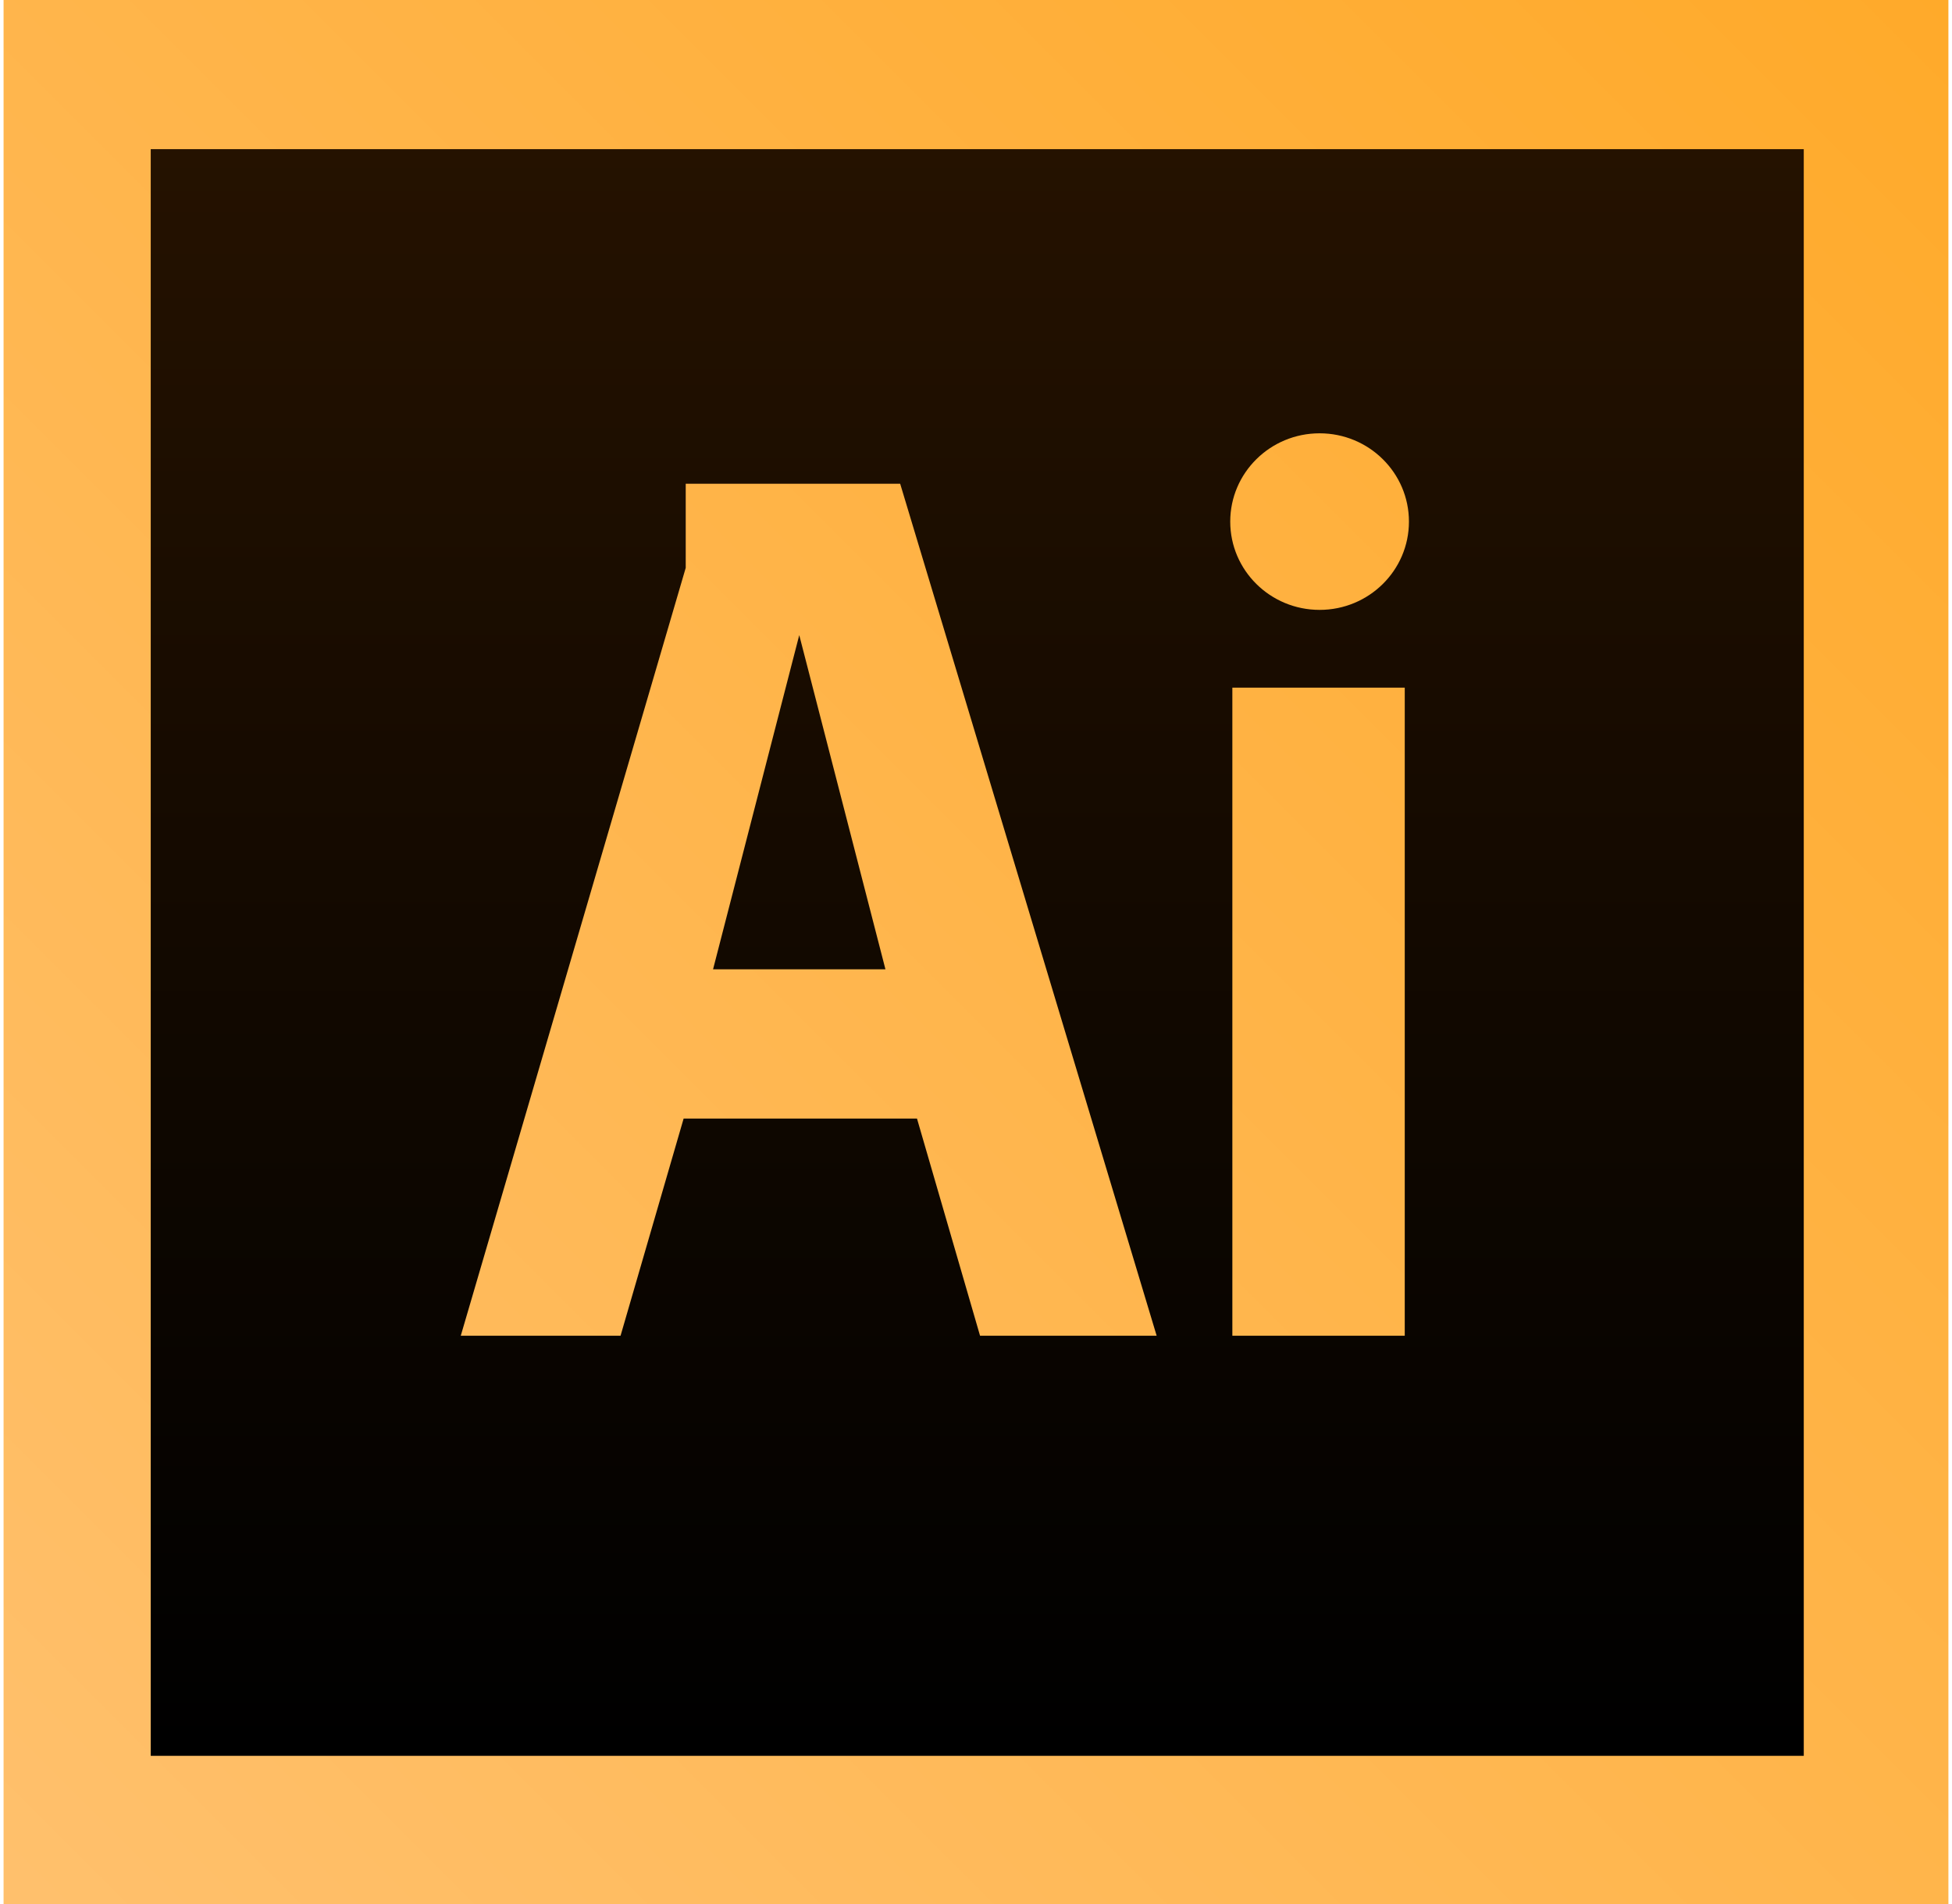 <svg width="82" height="80" viewBox="0 0 82 80" fill="none" xmlns="http://www.w3.org/2000/svg">
<g clip-path="url(#clip0_103_1680)">
<path d="M0.15 0.001H81.85V79.999H0.15V0.001Z" fill="url(#paint0_linear_103_1680)"/>
<path d="M29.954 40.727H37.196L33.575 26.685L29.954 40.727ZM6.332 6.266V73.774H75.773V6.266H6.332ZM41.17 56.123L38.521 46.998H28.718L26.068 56.123H19.356L28.806 23.859V20.326H37.815L48.589 56.123H41.17ZM59.011 56.123H51.769V28.893H59.011V56.123ZM55.434 25.625C53.361 25.625 51.68 23.964 51.68 21.916C51.68 19.867 53.36 18.206 55.434 18.206C57.507 18.206 59.187 19.867 59.187 21.916C59.187 23.964 57.507 25.625 55.434 25.625Z" fill="url(#paint1_linear_103_1680)"/>
</g>
<defs>
<linearGradient id="paint0_linear_103_1680" x1="81.424" y1="-0.424" x2="1.356" y2="79.644" gradientUnits="userSpaceOnUse">
<stop stop-color="#FFAA2A"/>
<stop offset="1" stop-color="#FFC06C"/>
</linearGradient>
<linearGradient id="paint1_linear_103_1680" x1="41.052" y1="6.152" x2="41.052" y2="73.433" gradientUnits="userSpaceOnUse">
<stop stop-color="#251200"/>
<stop offset="1"/>
</linearGradient>
<clipPath id="clip0_103_1680">
<rect width="81.699" height="80" fill="white" transform="translate(0.15)"/>
</clipPath>
</defs>
</svg>
